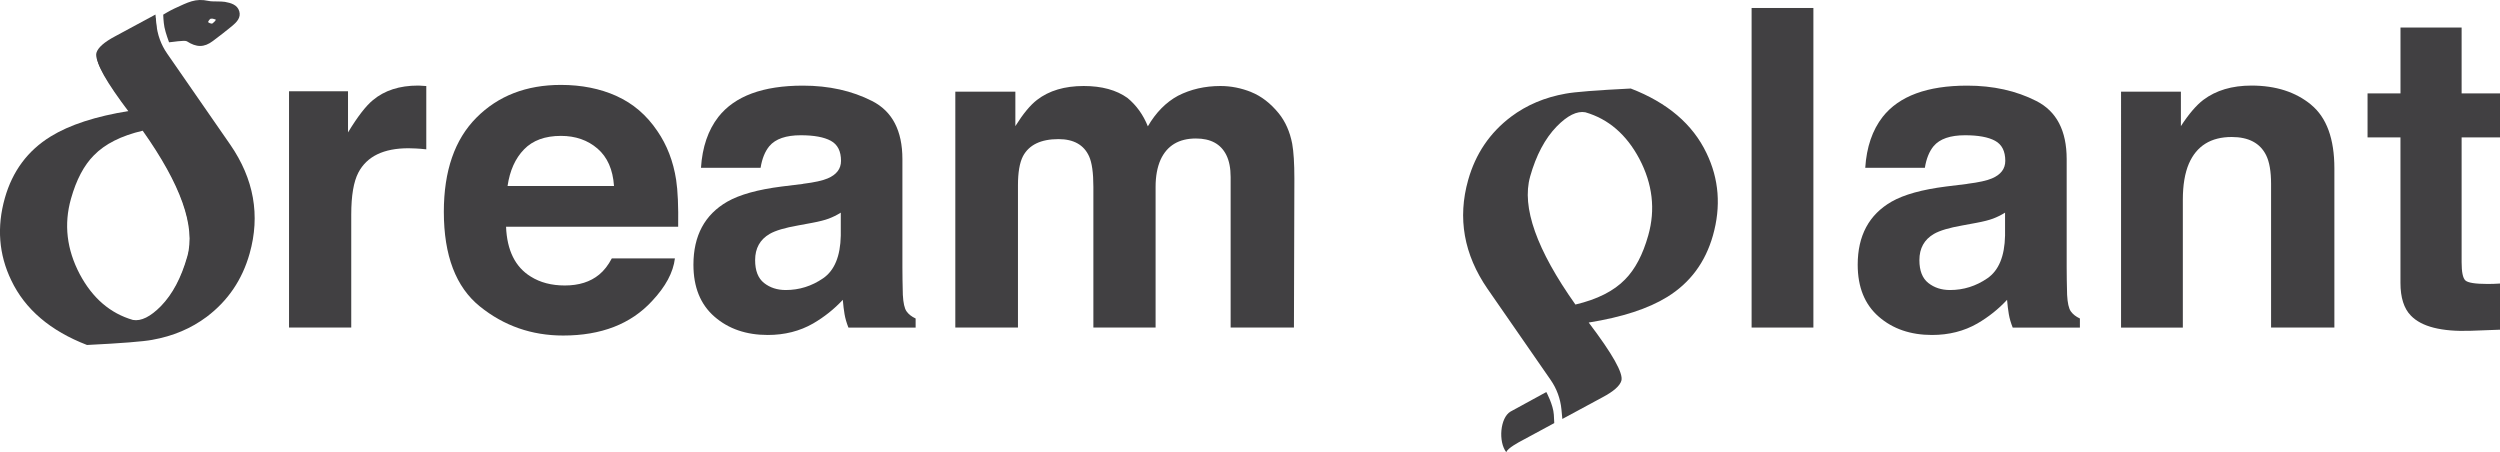 <?xml version="1.0" encoding="UTF-8"?>
<svg id="Layer_1" data-name="Layer 1" xmlns="http://www.w3.org/2000/svg" viewBox="0 0 873.53 158.04">
  <defs>
    <style>
      .cls-1 {
        fill: #414042;
        stroke-width: 0px;
      }
    </style>
  </defs>
  <g>
    <g>
      <path class="cls-1" d="M147.09,29.95c.28.03.9.06,1.86.11v22.12c-1.36-.15-2.58-.25-3.64-.3-1.06-.05-1.92-.08-2.58-.08-8.69,0-14.52,2.83-17.5,8.48-1.67,3.18-2.5,8.08-2.5,14.7v39.47h-21.74V31.88h20.61v14.39c3.33-5.5,6.24-9.27,8.71-11.29,4.04-3.38,9.29-5.08,15.76-5.08.4,0,.75.01,1.02.04Z"/>
      <path class="cls-1" d="M215.4,33.55c5.76,2.58,10.52,6.65,14.27,12.21,3.38,4.91,5.58,10.6,6.58,17.07.58,3.79.82,9.26.71,16.39h-60.14c.33,8.28,3.21,14.09,8.63,17.42,3.3,2.07,7.26,3.11,11.9,3.11,4.92,0,8.91-1.26,11.99-3.79,1.68-1.37,3.16-3.26,4.44-5.68h22.04c-.58,4.9-3.25,9.87-8,14.92-7.4,8.03-17.75,12.04-31.06,12.04-10.99,0-20.68-3.39-29.08-10.16-8.4-6.77-12.6-17.79-12.6-33.06,0-14.3,3.79-25.27,11.38-32.9,7.58-7.63,17.43-11.45,29.53-11.45,7.19,0,13.66,1.29,19.42,3.87ZM183.1,52.2c-3.05,3.14-4.97,7.41-5.75,12.78h37.19c-.39-5.73-2.31-10.08-5.75-13.05-3.44-2.97-7.71-4.45-12.8-4.45-5.54,0-9.84,1.57-12.89,4.72Z"/>
      <path class="cls-1" d="M280.58,64.23c4.02-.5,6.89-1.14,8.62-1.89,3.1-1.31,4.66-3.36,4.66-6.14,0-3.38-1.19-5.72-3.57-7.01-2.38-1.29-5.87-1.93-10.48-1.93-5.17,0-8.83,1.26-10.98,3.79-1.54,1.87-2.56,4.39-3.07,7.58h-20.83c.46-7.22,2.48-13.16,6.09-17.8,5.73-7.27,15.57-10.91,29.52-10.91,9.08,0,17.14,1.79,24.19,5.38,7.05,3.59,10.58,10.35,10.58,20.3v37.88c0,2.62.05,5.81.15,9.54.15,2.83.58,4.75,1.29,5.76.71,1.01,1.77,1.85,3.18,2.5v3.18h-23.48c-.66-1.67-1.11-3.23-1.36-4.7-.25-1.46-.45-3.13-.61-5-3,3.23-6.45,5.98-10.36,8.26-4.67,2.68-9.96,4.02-15.85,4.02-7.52,0-13.73-2.13-18.63-6.4-4.9-4.27-7.35-10.31-7.35-18.14,0-10.15,3.94-17.5,11.83-22.04,4.33-2.47,10.68-4.24,19.08-5.3l7.4-.91ZM293.78,74.3c-1.38.86-2.78,1.55-4.19,2.08-1.41.53-3.34,1.02-5.8,1.48l-4.92.91c-4.61.81-7.92,1.79-9.92,2.95-3.4,1.97-5.1,5.03-5.1,9.17,0,3.69,1.04,6.35,3.12,7.99,2.08,1.64,4.6,2.46,7.58,2.46,4.72,0,9.06-1.36,13.04-4.09s6.04-7.7,6.19-14.92v-8.03Z"/>
      <path class="cls-1" d="M437.19,32.18c3.53,1.42,6.74,3.89,9.62,7.42,2.32,2.88,3.89,6.42,4.7,10.61.5,2.78.76,6.84.76,12.2l-.15,52.04h-22.12v-52.57c0-3.13-.51-5.71-1.52-7.73-1.92-3.84-5.45-5.76-10.61-5.76-5.96,0-10.08,2.47-12.35,7.42-1.16,2.63-1.74,5.78-1.74,9.47v49.16h-21.74v-49.16c0-4.9-.5-8.46-1.51-10.68-1.82-3.99-5.38-5.99-10.68-5.99-6.16,0-10.3,2-12.42,5.99-1.16,2.27-1.74,5.66-1.74,10.15v49.69h-21.89V32.03h20.98v12.04c2.68-4.29,5.2-7.35,7.58-9.17,4.19-3.23,9.62-4.85,16.29-4.85,6.31,0,11.41,1.39,15.3,4.17,3.13,2.58,5.5,5.88,7.12,9.92,2.83-4.85,6.34-8.41,10.53-10.68,4.44-2.27,9.39-3.41,14.85-3.41,3.64,0,7.22.71,10.76,2.12Z"/>
    </g>
    <g>
      <path class="cls-1" d="M633.62,114.45h-21.59V2.79h21.59v111.66Z"/>
      <path class="cls-1" d="M687.39,64.23c4.02-.5,6.89-1.14,8.62-1.89,3.1-1.31,4.66-3.36,4.66-6.14,0-3.38-1.19-5.72-3.57-7.01-2.38-1.29-5.87-1.93-10.48-1.93-5.17,0-8.83,1.26-10.98,3.79-1.54,1.87-2.56,4.39-3.07,7.58h-20.83c.46-7.22,2.48-13.16,6.09-17.8,5.73-7.27,15.57-10.91,29.52-10.91,9.08,0,17.14,1.79,24.19,5.38,7.05,3.59,10.58,10.35,10.58,20.3v37.88c0,2.62.05,5.81.15,9.54.15,2.83.58,4.75,1.29,5.76.71,1.01,1.77,1.85,3.18,2.5v3.18h-23.48c-.66-1.67-1.11-3.23-1.36-4.7-.25-1.46-.45-3.13-.61-5-3,3.23-6.45,5.98-10.36,8.26-4.67,2.68-9.96,4.02-15.85,4.02-7.52,0-13.73-2.13-18.63-6.4-4.9-4.27-7.35-10.31-7.35-18.14,0-10.15,3.94-17.5,11.83-22.04,4.33-2.47,10.68-4.24,19.08-5.3l7.4-.91ZM700.59,74.3c-1.38.86-2.78,1.55-4.19,2.08-1.41.53-3.34,1.02-5.8,1.48l-4.92.91c-4.61.81-7.92,1.79-9.92,2.95-3.4,1.97-5.1,5.03-5.1,9.17,0,3.69,1.04,6.35,3.12,7.99,2.08,1.64,4.6,2.46,7.58,2.46,4.72,0,9.06-1.36,13.04-4.09s6.04-7.7,6.19-14.92v-8.03Z"/>
      <path class="cls-1" d="M807.55,36.62c5.41,4.47,8.11,11.88,8.11,22.23v55.6h-22.12v-50.22c0-4.34-.58-7.68-1.73-10-2.11-4.24-6.12-6.36-12.03-6.36-7.27,0-12.26,3.11-14.96,9.32-1.4,3.28-2.11,7.47-2.11,12.58v44.69h-21.59V32.03h20.91v12.04c2.76-4.24,5.38-7.3,7.84-9.17,4.42-3.33,10.03-5,16.82-5,8.5,0,15.45,2.24,20.86,6.7Z"/>
      <path class="cls-1" d="M827.25,48.02v-15.38h11.51V9.61h21.36v23.03h13.41v15.38h-13.41v43.63c0,3.38.43,5.49,1.29,6.32.86.83,3.48,1.25,7.88,1.25.66,0,1.35-.01,2.08-.04.73-.03,1.45-.06,2.16-.11v16.13l-10.23.38c-10.2.35-17.17-1.41-20.91-5.3-2.42-2.47-3.64-6.29-3.64-11.44v-50.83h-11.51Z"/>
    </g>
    <path class="cls-1" d="M80.44,50.52l-22.04-31.81c-2.11-3.04-3.4-6.56-3.76-10.23l-.32-3.4-14.03,7.57c-3.88,2.05-6.08,4-6.6,5.81-.72,2.56,3.09,9.33,11.42,20.31-11.66,1.87-20.8,4.84-27.44,8.94-8,4.94-13.31,12.1-15.97,21.48-2.87,10.14-2.12,19.74,2.24,28.77,4.82,10.11,13.65,17.64,26.47,22.58,12.02-.6,19.6-1.2,22.75-1.79,7.28-1.29,13.65-3.98,19.12-8.09,7.4-5.6,12.37-12.95,14.94-22.06,3.77-13.34,1.52-26.04-6.78-38.09ZM65.59,89.74c-2.12,7.5-5.22,13.35-9.32,17.56-3.74,3.82-7.08,5.46-9.98,4.94-8.06-2.33-14.34-7.74-18.86-16.22-4.65-8.82-5.69-17.75-3.13-26.8,1.89-6.73,4.6-11.86,8.1-15.39,3.93-4.05,9.72-6.97,17.35-8.77,13.55,19.14,18.84,34.04,15.83,44.67Z"/>
    <path class="cls-1" d="M519.78,100.95l22.04,31.81c2.11,3.04,3.4,6.56,3.76,10.23l.32,3.4,14.03-7.57c3.88-2.05,6.08-4,6.6-5.81.72-2.56-3.09-9.33-11.42-20.31,11.66-1.87,20.8-4.84,27.44-8.94,8-4.94,13.31-12.1,15.97-21.48,2.87-10.14,2.12-19.74-2.24-28.77-4.82-10.11-13.65-17.64-26.47-22.58-12.02.6-19.6,1.2-22.75,1.79-7.28,1.29-13.65,3.98-19.12,8.09-7.4,5.6-12.37,12.95-14.94,22.06-3.77,13.34-1.52,26.04,6.78,38.09ZM534.63,61.73c2.12-7.5,5.22-13.35,9.32-17.56,3.74-3.82,7.08-5.46,9.98-4.94,8.06,2.33,14.34,7.74,18.86,16.22,4.65,8.82,5.69,17.75,3.13,26.8-1.89,6.73-4.6,11.86-8.1,15.39-3.93,4.05-9.72,6.97-17.35,8.77-13.55-19.14-18.84-34.04-15.83-44.67Z"/>
    <path class="cls-1" d="M543.07,147.84l-11.76,6.35s-4.8,2.49-4.98,3.85c-2.88-3.71-2.16-12.08,1.45-14.22l12.52-6.84s2.43,4.47,2.63,7.93c.11,1.87.15,2.94.15,2.94Z"/>
    <path class="cls-1" d="M80.06,51.02l-21.7-31.31c-2.07-2.99-3.35-6.45-3.7-10.07l-.31-3.35-13.81,7.45c-3.82,2.02-5.98,3.94-6.49,5.72-.71,2.52,3.04,9.18,11.24,19.99-11.48,1.84-20.48,4.76-27.01,8.8-7.87,4.87-13.1,11.91-15.72,21.15-2.82,9.98-2.09,19.43,2.2,28.32,4.75,9.96,13.43,17.37,26.05,22.22,11.83-.59,19.3-1.18,22.39-1.76,7.16-1.27,13.43-3.92,18.82-7.96,7.28-5.51,12.17-12.75,14.71-21.71,3.71-13.13,1.5-25.63-6.68-37.49ZM65.44,89.63c-2.09,7.39-5.14,13.14-9.17,17.29-3.69,3.76-6.97,5.38-9.83,4.87-7.94-2.3-14.11-7.62-18.56-15.96-4.58-8.68-5.6-17.47-3.08-26.38,1.86-6.62,4.53-11.68,7.98-15.15,3.87-3.99,9.56-6.86,17.08-8.63,13.34,18.84,18.55,33.5,15.58,43.97Z"/>
  </g>
  <path class="cls-1" d="M57.46,9.53c-.37-1.95-.43-4.41-.43-4.41,0,0,2.32-1.41,3.82-2.1,4.93-2.25,7.4-3.7,12-2.7,1.04.23,2.14.14,3.21.19.84.04,1.69,0,2.52.14,2.11.38,4.34,1.01,5.02,3.26.68,2.27-.94,3.88-2.52,5.19-2.17,1.81-4.44,3.52-6.7,5.23-3.05,2.3-5.71,2.28-9.09.1-.76-.49-5.39.33-6.22.35,0,0-1.24-3.31-1.61-5.27ZM73.81,6.53c-.13.02-.25,0-.36.09-.27.24-.47.49-.65.81-.1.18-.03.41.15.5.33.17.63.27,1,.33.13.01.24-.04.35-.12.45-.35.84-.72,1.17-1.23,0,0-1.04-.5-1.65-.39Z"/>
</svg>